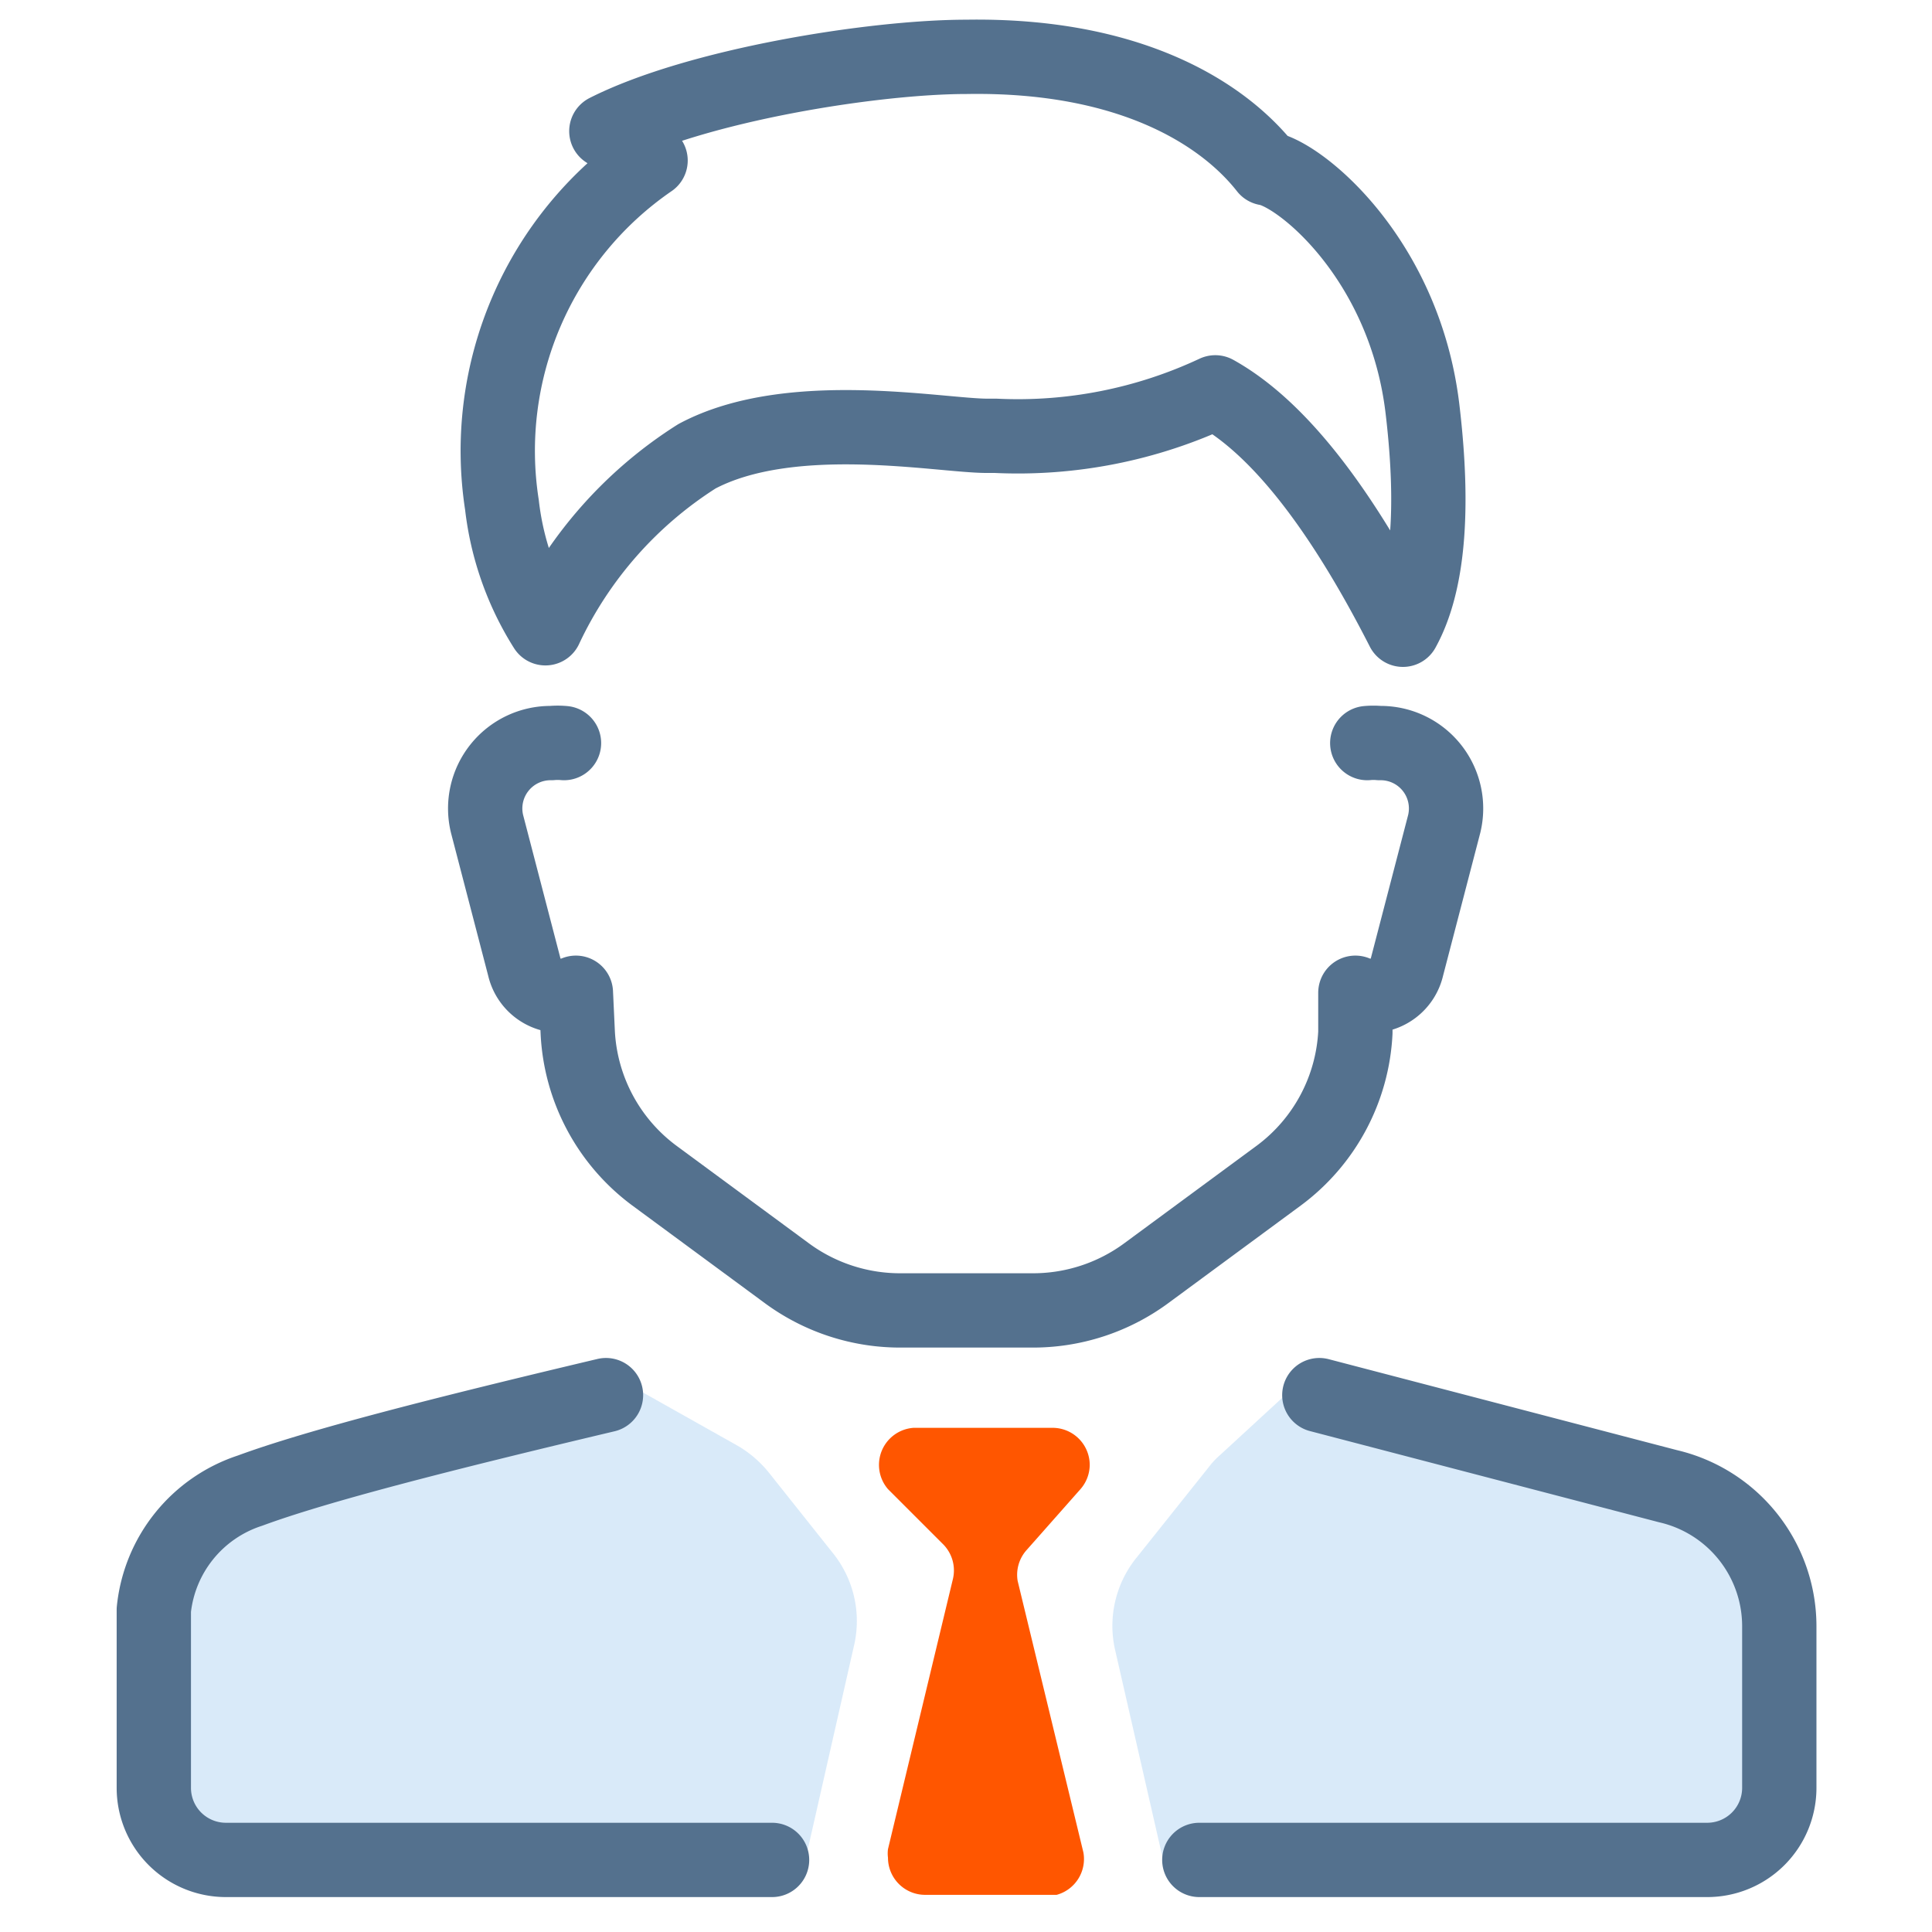 <?xml version="1.0" encoding="UTF-8"?>
<svg xmlns="http://www.w3.org/2000/svg" viewBox="0 0 52 52">
  <defs>
    <style>.cls-1,.cls-3{fill:none;}.cls-2{fill:#2d8fe2;fill-opacity:0.18;}.cls-3{stroke:#54718e;stroke-linecap:round;stroke-linejoin:round;stroke-width:2px;}.cls-4{fill:#ff5600;}</style>
  </defs>
  <g id="Layer_2" data-name="Layer 2">
    <g id="businessman_user_customer_person_dark">
      <g id="businessman_user_customer_person_dark-2" data-name="businessman_user_customer_person_dark">
        <rect class="cls-1" width="52" height="52"></rect>
        <path class="cls-2" d="M21.67,50.09H6.08a1.94,1.94,0,0,1-1.94-1.94V43.33a3.31,3.31,0,0,1,2.59-3.21c2.55-.6,6-1.52,10.31-2.79l2.81,1.58a3.06,3.06,0,0,1,.84.72l1.71,2.15A2.92,2.92,0,0,1,23,44.23Z"></path>
        <path class="cls-2" d="M31.34,50.21H45.63a1.94,1.94,0,0,0,1.94-1.94V43.46A3.31,3.31,0,0,0,45,40.24q-3.84-.89-10.17-2.91l-2,1.84a2.13,2.13,0,0,0-.29.31L30.61,41.9A2.92,2.92,0,0,0,30,44.35Z"></path>
        <path id="Shape" class="cls-3" d="M35.51,37.55,44.89,40a3.87,3.87,0,0,1,3,3.77v4.35a1.94,1.94,0,0,1-1.94,1.94H32.28m-11.5,0H6.08a1.94,1.94,0,0,1-1.94-1.94V43.33a3.78,3.78,0,0,1,2.59-3.21c1.79-.66,5.11-1.51,9.58-2.57"></path>
        <path id="Path" class="cls-3" d="M36.8,20a1.84,1.84,0,0,1,.33,0,1.76,1.76,0,0,1,1.74,2.18l-1,3.84a1,1,0,0,1-1,.78,1,1,0,0,1-.39-.08l0,1.07a5.11,5.11,0,0,1-2.06,3.85l-3.57,2.63a5.14,5.14,0,0,1-3.1,1H24.28a5.14,5.14,0,0,1-3.1-1l-3.57-2.63a5.11,5.11,0,0,1-2.06-3.85l-.05-1.07a1,1,0,0,1-.39.08,1,1,0,0,1-1-.78l-1-3.84a1.76,1.76,0,0,1,1.73-2.18,1.87,1.87,0,0,1,.34,0"></path>
        <path id="Combined-Shape" class="cls-3" d="M14.68,16.91a7.88,7.88,0,0,1-1.17-3.32,9.48,9.48,0,0,1,4-9.27l-1.19-.79c2.45-1.24,7.18-2,9.7-2,4.38-.07,6.89,1.51,8.06,3,.9.14,3.74,2.44,4.21,6.51q.48,4.08-.53,5.91-2.55-5-5.05-6.39a12.52,12.52,0,0,1-5.91,1.17h-.23c-1.27,0-5.29-.79-7.81.55A11,11,0,0,0,14.68,16.91Z"></path>
        <path class="cls-4" d="M27.39,42.55l1.77,7.31A1,1,0,0,1,28.44,51l-.23,0H24.9a1,1,0,0,1-1-1,.91.91,0,0,1,0-.23l1.75-7.28a1,1,0,0,0-.25-.91L23.9,40.08a1,1,0,0,1,.69-1.65h3.74a1,1,0,0,1,1,1,1,1,0,0,1-.24.64l-1.45,1.64A1,1,0,0,0,27.39,42.55Z"></path>
      </g>
    </g>
  </g>
</svg>
